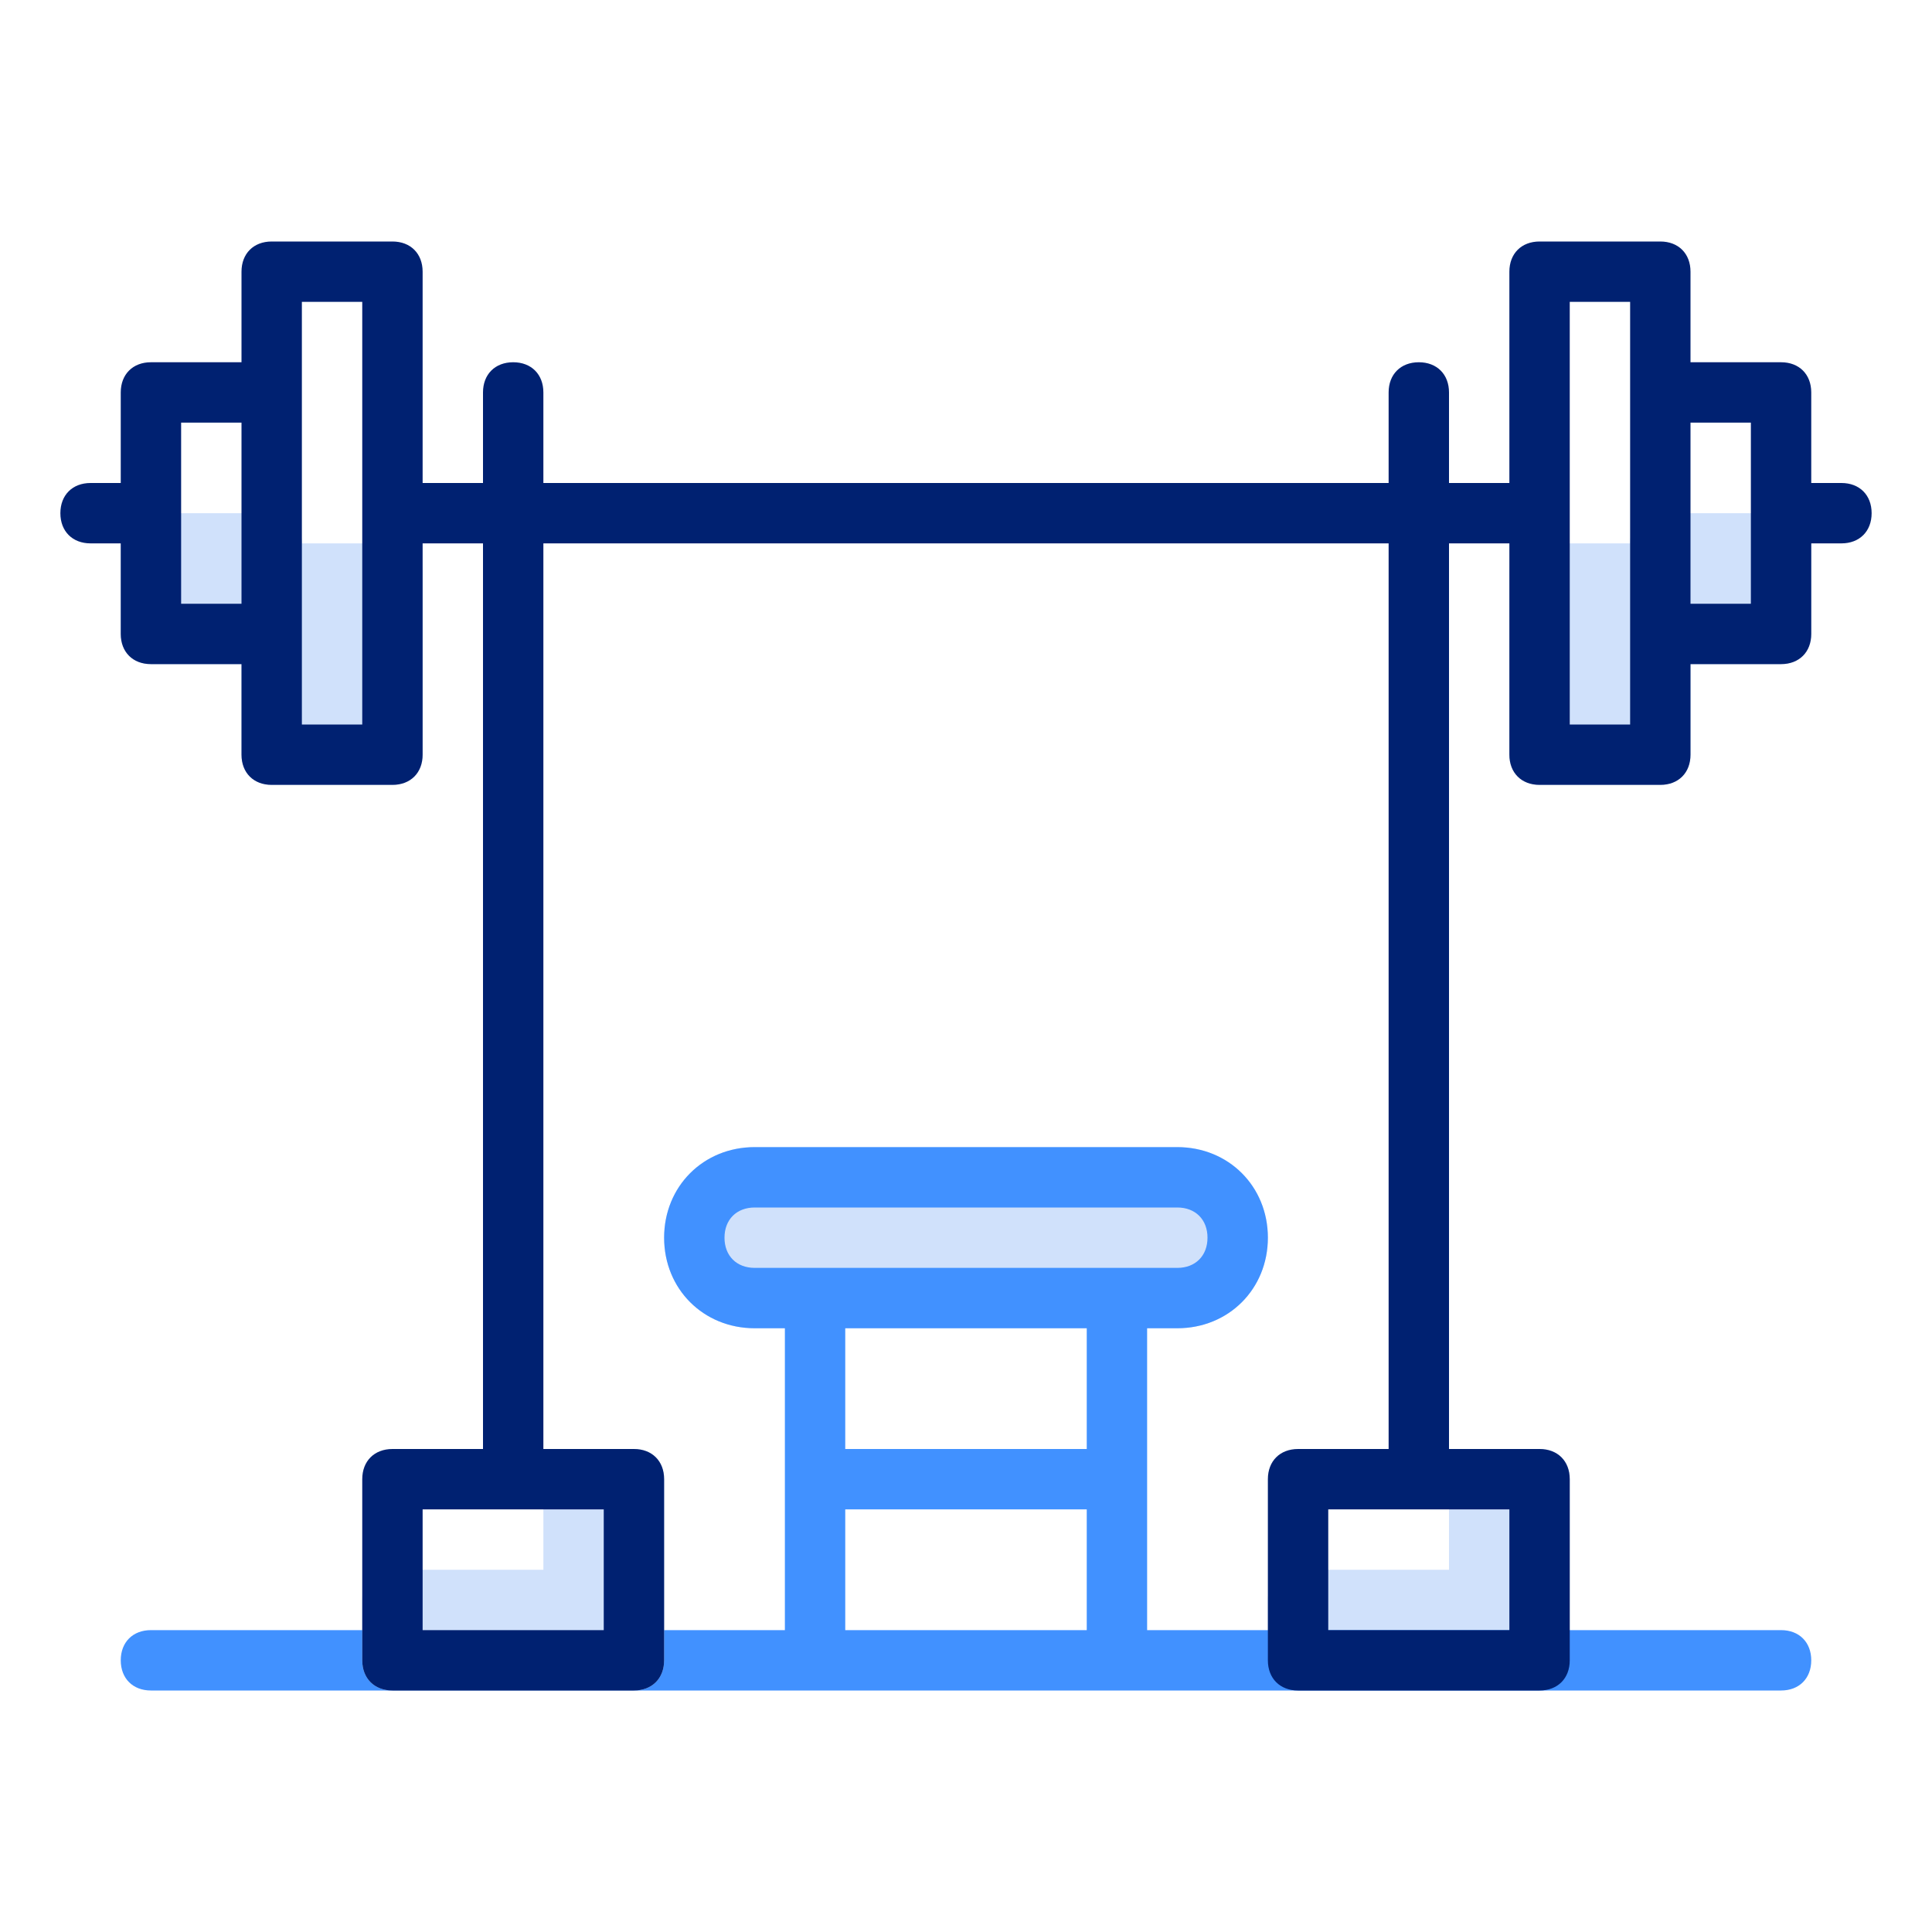 <svg width="64" height="64" viewBox="0 0 64 64" fill="none" xmlns="http://www.w3.org/2000/svg">
<path d="M59 17H55C54.4 17 54 17.4 54 18H51C50.4 18 50 18.4 50 19V25C50 25.6 50.4 26 51 26H55C55.6 26 56 25.6 56 25V22H59C59.6 22 60 21.6 60 21V18C60 17.4 59.6 17 59 17Z" fill="#D0E1FB"/>
<path d="M41 41C41 42.1 40.1 43 39 43H25C23.9 43 23 42.1 23 41C23 39.9 23.9 39 25 39H39C40.1 39 41 39.9 41 41Z" fill="#D0E1FB"/>
<path d="M39 44H25C23.3 44 22 42.7 22 41C22 39.3 23.3 38 25 38H39C40.7 38 42 39.3 42 41C42 42.7 40.7 44 39 44ZM25 40C24.4 40 24 40.4 24 41C24 41.6 24.4 42 25 42H39C39.6 42 40 41.6 40 41C40 40.4 39.6 40 39 40H25Z" fill="#D0E1FB"/>
<path d="M51 48H49C48.4 48 48 48.4 48 49V52H43C42.4 52 42 52.4 42 53V55C42 55.6 42.4 56 43 56H51C51.6 56 52 55.6 52 55V49C52 48.4 51.6 48 51 48Z" fill="#D0E1FB"/>
<path d="M59 54H38V44H39C40.7 44 42 42.7 42 41C42 39.3 40.7 38 39 38H25C23.3 38 22 39.3 22 41C22 42.7 23.3 44 25 44H26V54H5C4.4 54 4 54.4 4 55C4 55.6 4.4 56 5 56H59C59.6 56 60 55.6 60 55C60 54.4 59.6 54 59 54ZM24 41C24 40.4 24.4 40 25 40H39C39.6 40 40 40.4 40 41C40 41.6 39.6 42 39 42H25C24.4 42 24 41.6 24 41ZM36 44V48H28V44H36ZM28 50H36V54H28V50Z" fill="#4191FF"/>
<path d="M21 48H19C18.4 48 18 48.4 18 49V52H13C12.4 52 12 52.4 12 53V55C12 55.6 12.4 56 13 56H21C21.6 56 22 55.6 22 55V49C22 48.4 21.6 48 21 48Z" fill="#D0E1FB"/>
<path d="M13 18H10C10 17.4 9.6 17 9 17H5C4.4 17 4 17.4 4 18V21C4 21.6 4.4 22 5 22H8V25C8 25.6 8.4 26 9 26H13C13.6 26 14 25.6 14 25V19C14 18.4 13.6 18 13 18Z" fill="#D0E1FB"/>
<path d="M61 16H60V13C60 12.4 59.6 12 59 12H56V9C56 8.4 55.6 8 55 8H51C50.4 8 50 8.4 50 9V16H48V13C48 12.4 47.6 12 47 12C46.4 12 46 12.4 46 13V16H18V13C18 12.4 17.6 12 17 12C16.4 12 16 12.4 16 13V16H14V9C14 8.4 13.6 8 13 8H9C8.4 8 8 8.4 8 9V12H5C4.4 12 4 12.4 4 13V16H3C2.4 16 2 16.4 2 17C2 17.6 2.4 18 3 18H4V21C4 21.6 4.4 22 5 22H8V25C8 25.6 8.4 26 9 26H13C13.6 26 14 25.6 14 25V18H16V48H13C12.4 48 12 48.4 12 49V55C12 55.6 12.4 56 13 56H21C21.6 56 22 55.6 22 55V49C22 48.4 21.6 48 21 48H18V18H46V48H43C42.4 48 42 48.4 42 49V55C42 55.6 42.4 56 43 56H51C51.6 56 52 55.6 52 55V49C52 48.4 51.6 48 51 48H48V18H50V25C50 25.6 50.4 26 51 26H55C55.6 26 56 25.6 56 25V22H59C59.6 22 60 21.6 60 21V18H61C61.6 18 62 17.6 62 17C62 16.4 61.6 16 61 16ZM6 20V14H8V20H6ZM12 24H10V21V13V10H12V24ZM20 54H14V50H20V54ZM50 54H44V50H50V54ZM54 24H52V10H54V13V21V24ZM58 20H56V14H58V20Z" fill="#002171"/>
</svg>
